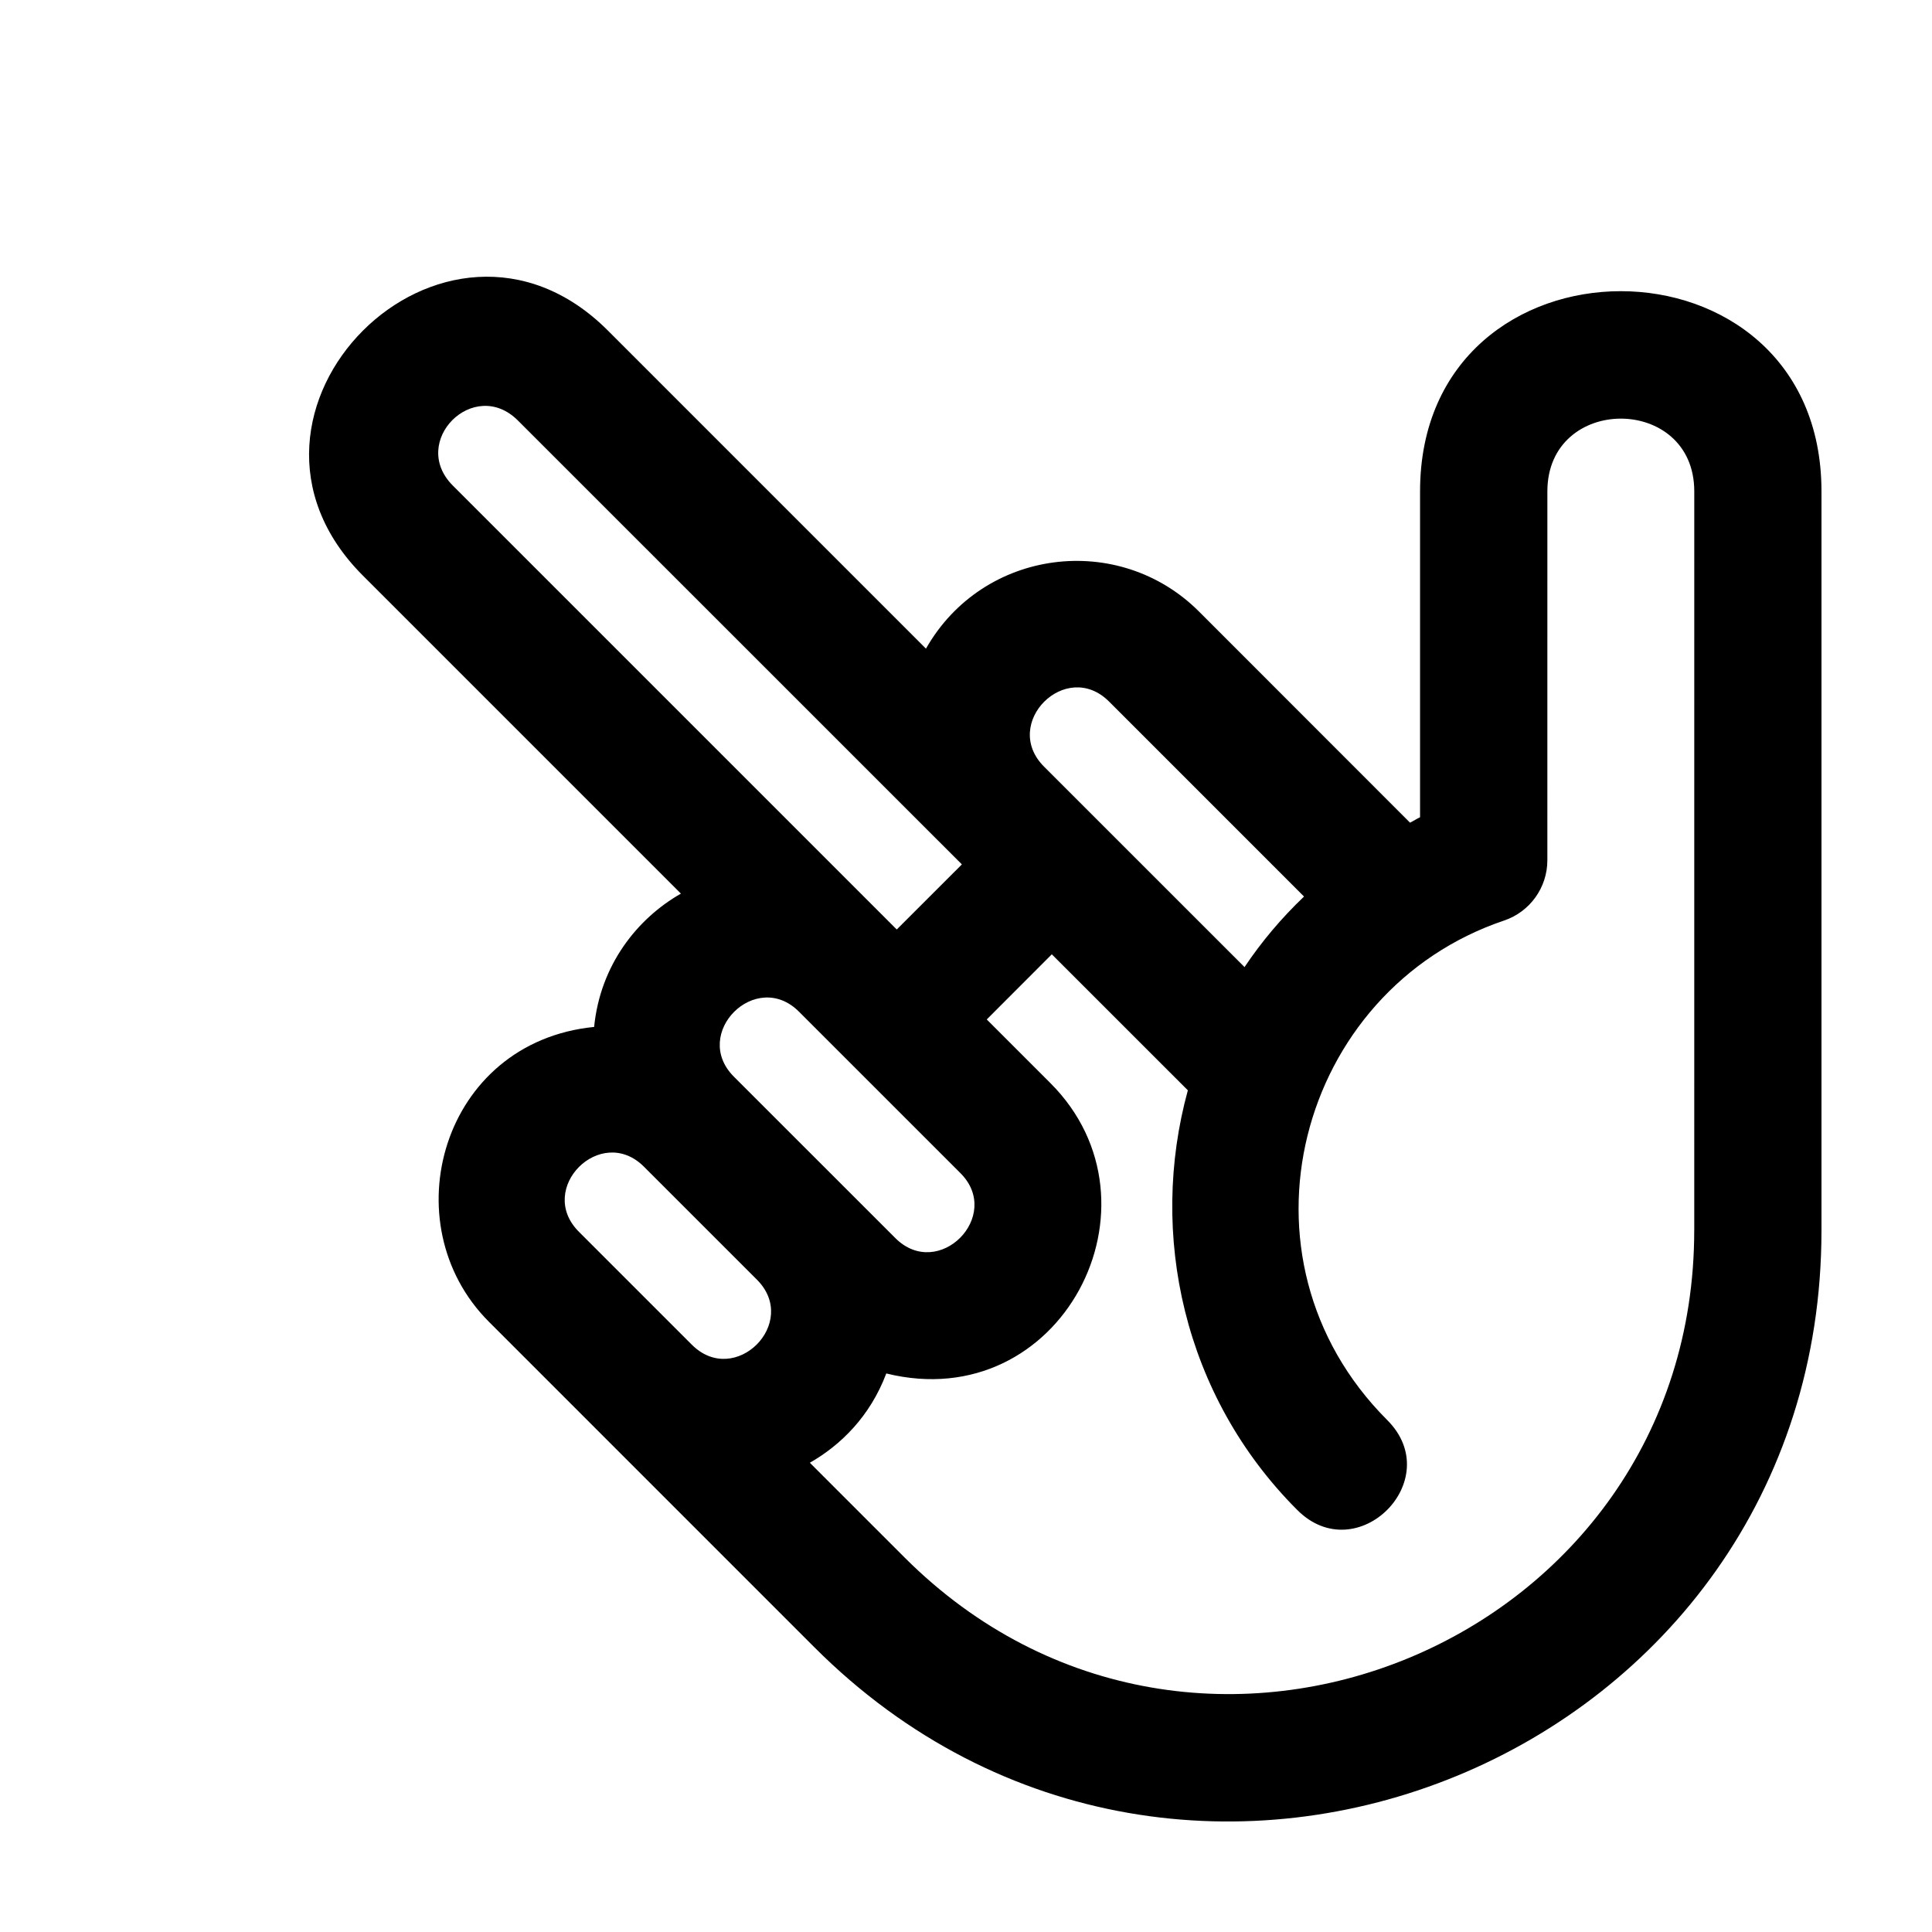 <?xml version="1.0" encoding="UTF-8"?>
<!-- Uploaded to: ICON Repo, www.svgrepo.com, Generator: ICON Repo Mixer Tools -->
<svg fill="#000000" width="800px" height="800px" version="1.1" viewBox="144 144 512 512" xmlns="http://www.w3.org/2000/svg">
 <path d="m520.33 274.23v86.348c-0.926 0.434-1.742 0.984-2.656 1.438l-55.922-55.949c-21.277-21.266-57.258-16.738-72.363 9.828l-84.309-84.312c-43.254-43.246-108.16 21.688-64.926 64.938l84.297 84.297c-11.516 6.555-21.363 18.844-23 35.328-40.387 4.016-53.871 52.145-27.891 78.129l86.297 86.309h0.004c98.277 98.293 266.87 29.266 266.85-110.53v-195.85c0-70.727-106.38-70.719-106.38 0.023zm-82.422 55.684 51.672 51.68c-6.019 5.738-11.285 11.996-15.766 18.695l-53.141-53.133c-11.426-11.426 5.805-28.668 17.234-17.242zm-173.91-57.238c-11.633-11.645 5.602-28.879 17.242-17.25l117.67 117.65-17.262 17.25zm117.28 199.43-42.785-42.773c-11.426-11.418 5.824-28.66 17.242-17.23l42.797 42.793c11.336 11.332-5.812 28.633-17.254 17.211zm-53.93 28.258-29.941-29.941c-11.43-11.426 5.82-28.66 17.242-17.242l29.945 29.941c11.426 11.43-5.816 28.664-17.246 17.242zm265.64-30.309c0 109.25-131.89 164.02-209.25 86.711-0.016-0.012-0.02-0.02-0.031-0.031l-25.09-25.09c8.074-4.606 15.945-12.211 20.258-23.664 46.336 11.438 75.52-44.918 43.504-76.938l-16.879-16.879 17.242-17.262 36.051 36.043c-10.438 38.031-1.219 81.004 29 111.22 15.859 15.859 39.707-7.981 23.84-23.832-42.98-42.988-23.664-113.96 30.961-132.38 6.848-2.312 11.473-8.734 11.473-15.973l0.004-97.758c0-25.703 38.93-25.703 38.93-0.02l-0.004 195.84z"/>
</svg>